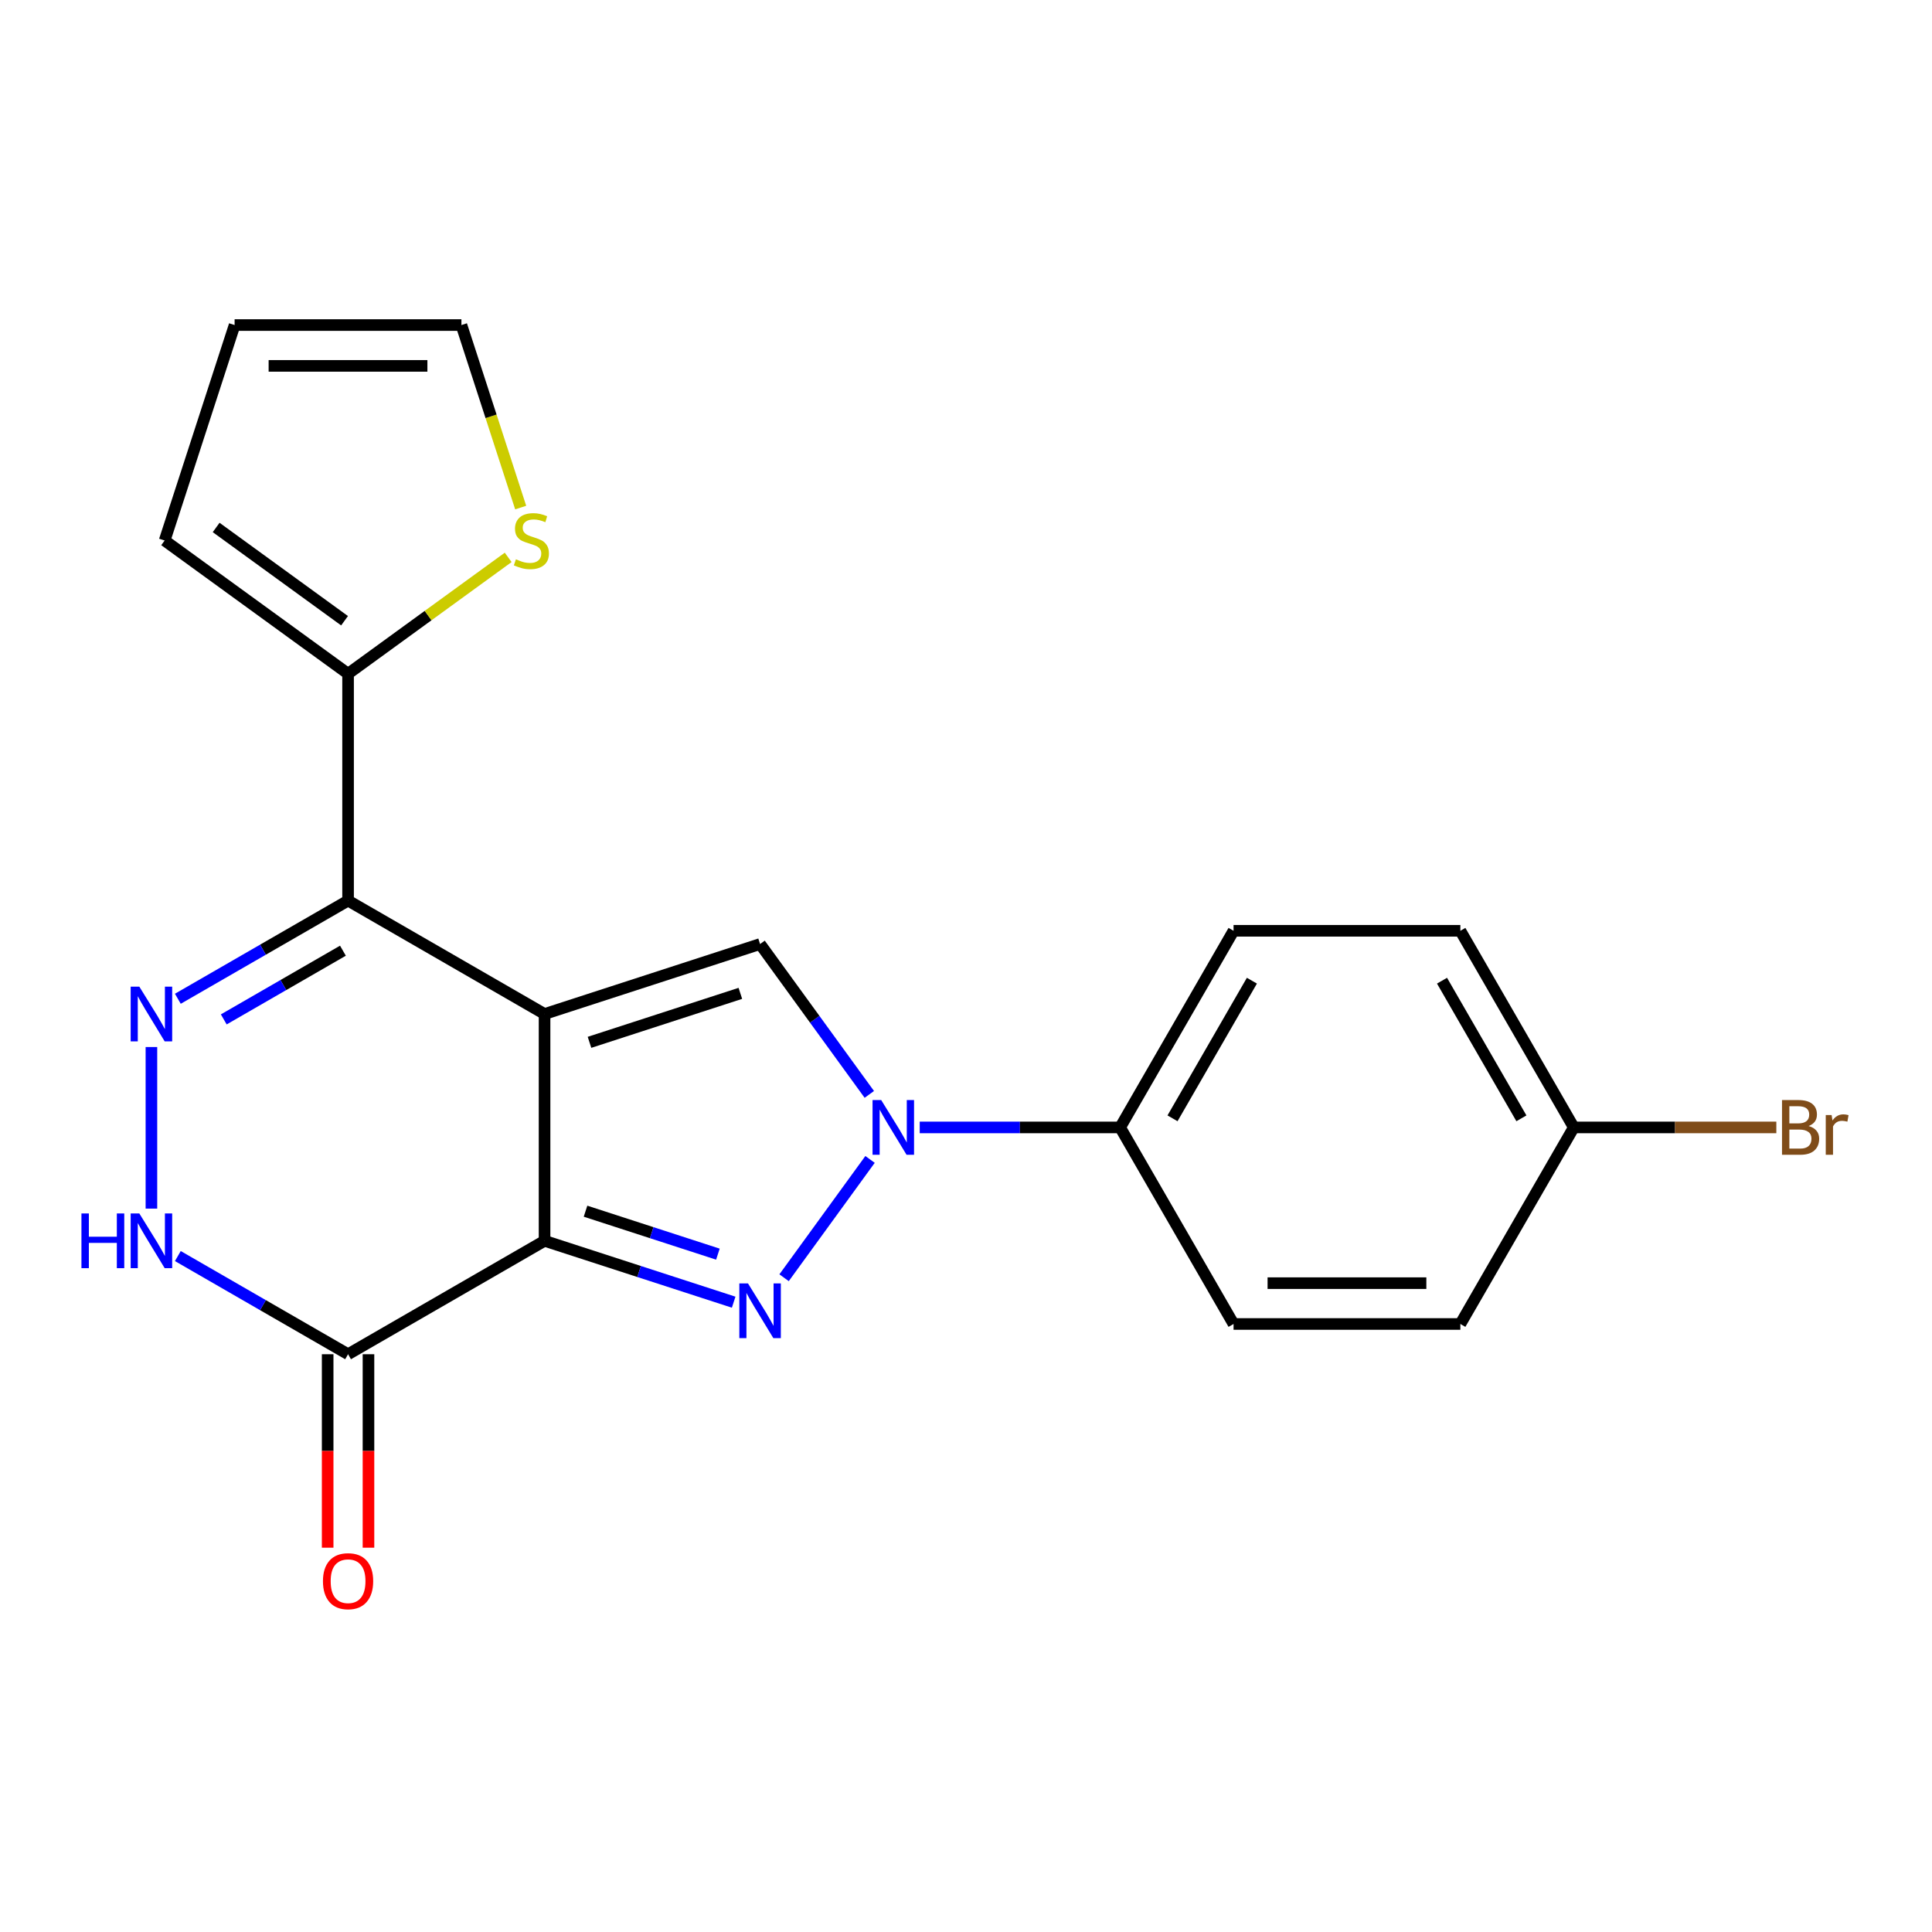 <?xml version='1.0' encoding='iso-8859-1'?>
<svg version='1.1' baseProfile='full'
              xmlns='http://www.w3.org/2000/svg'
                      xmlns:rdkit='http://www.rdkit.org/xml'
                      xmlns:xlink='http://www.w3.org/1999/xlink'
                  xml:space='preserve'
width='1000px' height='1000px' viewBox='0 0 1000 1000'>
<!-- END OF HEADER -->
<rect style='opacity:1.0;fill:#FFFFFF;stroke:none' width='1000' height='1000' x='0' y='0'> </rect>
<path class='bond-0' d='M 281.864,524.846 L 281.864,642.244' style='fill:none;fill-rule:evenodd;stroke:#000000;stroke-width:6px;stroke-linecap:butt;stroke-linejoin:miter;stroke-opacity:1' />
<path class='bond-2' d='M 281.864,524.846 L 180.161,466.153' style='fill:none;fill-rule:evenodd;stroke:#000000;stroke-width:6px;stroke-linecap:butt;stroke-linejoin:miter;stroke-opacity:1' />
<path class='bond-4' d='M 281.864,524.846 L 393.417,488.632' style='fill:none;fill-rule:evenodd;stroke:#000000;stroke-width:6px;stroke-linecap:butt;stroke-linejoin:miter;stroke-opacity:1' />
<path class='bond-4' d='M 305.122,539.511 L 383.208,514.161' style='fill:none;fill-rule:evenodd;stroke:#000000;stroke-width:6px;stroke-linecap:butt;stroke-linejoin:miter;stroke-opacity:1' />
<path class='bond-1' d='M 281.864,642.244 L 330.805,658.127' style='fill:none;fill-rule:evenodd;stroke:#000000;stroke-width:6px;stroke-linecap:butt;stroke-linejoin:miter;stroke-opacity:1' />
<path class='bond-1' d='M 330.805,658.127 L 379.745,674.009' style='fill:none;fill-rule:evenodd;stroke:#0000FF;stroke-width:6px;stroke-linecap:butt;stroke-linejoin:miter;stroke-opacity:1' />
<path class='bond-1' d='M 303.069,626.911 L 337.327,638.029' style='fill:none;fill-rule:evenodd;stroke:#000000;stroke-width:6px;stroke-linecap:butt;stroke-linejoin:miter;stroke-opacity:1' />
<path class='bond-1' d='M 337.327,638.029 L 371.585,649.147' style='fill:none;fill-rule:evenodd;stroke:#0000FF;stroke-width:6px;stroke-linecap:butt;stroke-linejoin:miter;stroke-opacity:1' />
<path class='bond-6' d='M 281.864,642.244 L 180.161,700.949' style='fill:none;fill-rule:evenodd;stroke:#000000;stroke-width:6px;stroke-linecap:butt;stroke-linejoin:miter;stroke-opacity:1' />
<path class='bond-21' d='M 405.837,661.354 L 450.334,600.115' style='fill:none;fill-rule:evenodd;stroke:#0000FF;stroke-width:6px;stroke-linecap:butt;stroke-linejoin:miter;stroke-opacity:1' />
<path class='bond-5' d='M 180.161,466.153 L 136.106,491.556' style='fill:none;fill-rule:evenodd;stroke:#000000;stroke-width:6px;stroke-linecap:butt;stroke-linejoin:miter;stroke-opacity:1' />
<path class='bond-5' d='M 136.106,491.556 L 92.052,516.959' style='fill:none;fill-rule:evenodd;stroke:#0000FF;stroke-width:6px;stroke-linecap:butt;stroke-linejoin:miter;stroke-opacity:1' />
<path class='bond-5' d='M 177.499,492.078 L 146.661,509.86' style='fill:none;fill-rule:evenodd;stroke:#000000;stroke-width:6px;stroke-linecap:butt;stroke-linejoin:miter;stroke-opacity:1' />
<path class='bond-5' d='M 146.661,509.86 L 115.823,527.642' style='fill:none;fill-rule:evenodd;stroke:#0000FF;stroke-width:6px;stroke-linecap:butt;stroke-linejoin:miter;stroke-opacity:1' />
<path class='bond-8' d='M 180.161,466.153 L 180.161,348.731' style='fill:none;fill-rule:evenodd;stroke:#000000;stroke-width:6px;stroke-linecap:butt;stroke-linejoin:miter;stroke-opacity:1' />
<path class='bond-3' d='M 449.953,566.458 L 421.685,527.545' style='fill:none;fill-rule:evenodd;stroke:#0000FF;stroke-width:6px;stroke-linecap:butt;stroke-linejoin:miter;stroke-opacity:1' />
<path class='bond-3' d='M 421.685,527.545 L 393.417,488.632' style='fill:none;fill-rule:evenodd;stroke:#000000;stroke-width:6px;stroke-linecap:butt;stroke-linejoin:miter;stroke-opacity:1' />
<path class='bond-10' d='M 476.045,583.551 L 527.912,583.551' style='fill:none;fill-rule:evenodd;stroke:#0000FF;stroke-width:6px;stroke-linecap:butt;stroke-linejoin:miter;stroke-opacity:1' />
<path class='bond-10' d='M 527.912,583.551 L 579.78,583.551' style='fill:none;fill-rule:evenodd;stroke:#000000;stroke-width:6px;stroke-linecap:butt;stroke-linejoin:miter;stroke-opacity:1' />
<path class='bond-22' d='M 78.375,541.941 L 78.375,625.577' style='fill:none;fill-rule:evenodd;stroke:#0000FF;stroke-width:6px;stroke-linecap:butt;stroke-linejoin:miter;stroke-opacity:1' />
<path class='bond-7' d='M 180.161,700.949 L 136.107,675.541' style='fill:none;fill-rule:evenodd;stroke:#000000;stroke-width:6px;stroke-linecap:butt;stroke-linejoin:miter;stroke-opacity:1' />
<path class='bond-7' d='M 136.107,675.541 L 92.052,650.133' style='fill:none;fill-rule:evenodd;stroke:#0000FF;stroke-width:6px;stroke-linecap:butt;stroke-linejoin:miter;stroke-opacity:1' />
<path class='bond-11' d='M 169.596,700.949 L 169.596,751.015' style='fill:none;fill-rule:evenodd;stroke:#000000;stroke-width:6px;stroke-linecap:butt;stroke-linejoin:miter;stroke-opacity:1' />
<path class='bond-11' d='M 169.596,751.015 L 169.596,801.081' style='fill:none;fill-rule:evenodd;stroke:#FF0000;stroke-width:6px;stroke-linecap:butt;stroke-linejoin:miter;stroke-opacity:1' />
<path class='bond-11' d='M 190.725,700.949 L 190.725,751.015' style='fill:none;fill-rule:evenodd;stroke:#000000;stroke-width:6px;stroke-linecap:butt;stroke-linejoin:miter;stroke-opacity:1' />
<path class='bond-11' d='M 190.725,751.015 L 190.725,801.081' style='fill:none;fill-rule:evenodd;stroke:#FF0000;stroke-width:6px;stroke-linecap:butt;stroke-linejoin:miter;stroke-opacity:1' />
<path class='bond-9' d='M 180.161,348.731 L 221.596,318.614' style='fill:none;fill-rule:evenodd;stroke:#000000;stroke-width:6px;stroke-linecap:butt;stroke-linejoin:miter;stroke-opacity:1' />
<path class='bond-9' d='M 221.596,318.614 L 263.032,288.497' style='fill:none;fill-rule:evenodd;stroke:#CCCC00;stroke-width:6px;stroke-linecap:butt;stroke-linejoin:miter;stroke-opacity:1' />
<path class='bond-12' d='M 180.161,348.731 L 85.218,279.766' style='fill:none;fill-rule:evenodd;stroke:#000000;stroke-width:6px;stroke-linecap:butt;stroke-linejoin:miter;stroke-opacity:1' />
<path class='bond-12' d='M 178.337,321.291 L 111.878,273.015' style='fill:none;fill-rule:evenodd;stroke:#000000;stroke-width:6px;stroke-linecap:butt;stroke-linejoin:miter;stroke-opacity:1' />
<path class='bond-13' d='M 269.507,262.715 L 254.169,215.482' style='fill:none;fill-rule:evenodd;stroke:#CCCC00;stroke-width:6px;stroke-linecap:butt;stroke-linejoin:miter;stroke-opacity:1' />
<path class='bond-13' d='M 254.169,215.482 L 238.831,168.249' style='fill:none;fill-rule:evenodd;stroke:#000000;stroke-width:6px;stroke-linecap:butt;stroke-linejoin:miter;stroke-opacity:1' />
<path class='bond-15' d='M 579.78,583.551 L 638.485,481.777' style='fill:none;fill-rule:evenodd;stroke:#000000;stroke-width:6px;stroke-linecap:butt;stroke-linejoin:miter;stroke-opacity:1' />
<path class='bond-15' d='M 606.889,578.842 L 647.982,507.6' style='fill:none;fill-rule:evenodd;stroke:#000000;stroke-width:6px;stroke-linecap:butt;stroke-linejoin:miter;stroke-opacity:1' />
<path class='bond-16' d='M 579.78,583.551 L 638.485,685.29' style='fill:none;fill-rule:evenodd;stroke:#000000;stroke-width:6px;stroke-linecap:butt;stroke-linejoin:miter;stroke-opacity:1' />
<path class='bond-14' d='M 85.218,279.766 L 121.432,168.249' style='fill:none;fill-rule:evenodd;stroke:#000000;stroke-width:6px;stroke-linecap:butt;stroke-linejoin:miter;stroke-opacity:1' />
<path class='bond-23' d='M 238.831,168.249 L 121.432,168.249' style='fill:none;fill-rule:evenodd;stroke:#000000;stroke-width:6px;stroke-linecap:butt;stroke-linejoin:miter;stroke-opacity:1' />
<path class='bond-23' d='M 221.221,189.378 L 139.042,189.378' style='fill:none;fill-rule:evenodd;stroke:#000000;stroke-width:6px;stroke-linecap:butt;stroke-linejoin:miter;stroke-opacity:1' />
<path class='bond-18' d='M 638.485,481.777 L 755.883,481.777' style='fill:none;fill-rule:evenodd;stroke:#000000;stroke-width:6px;stroke-linecap:butt;stroke-linejoin:miter;stroke-opacity:1' />
<path class='bond-19' d='M 638.485,685.29 L 755.883,685.29' style='fill:none;fill-rule:evenodd;stroke:#000000;stroke-width:6px;stroke-linecap:butt;stroke-linejoin:miter;stroke-opacity:1' />
<path class='bond-19' d='M 656.095,664.16 L 738.274,664.16' style='fill:none;fill-rule:evenodd;stroke:#000000;stroke-width:6px;stroke-linecap:butt;stroke-linejoin:miter;stroke-opacity:1' />
<path class='bond-17' d='M 814.588,583.551 L 755.883,685.29' style='fill:none;fill-rule:evenodd;stroke:#000000;stroke-width:6px;stroke-linecap:butt;stroke-linejoin:miter;stroke-opacity:1' />
<path class='bond-20' d='M 814.588,583.551 L 867.01,583.551' style='fill:none;fill-rule:evenodd;stroke:#000000;stroke-width:6px;stroke-linecap:butt;stroke-linejoin:miter;stroke-opacity:1' />
<path class='bond-20' d='M 867.01,583.551 L 919.432,583.551' style='fill:none;fill-rule:evenodd;stroke:#7F4C19;stroke-width:6px;stroke-linecap:butt;stroke-linejoin:miter;stroke-opacity:1' />
<path class='bond-24' d='M 814.588,583.551 L 755.883,481.777' style='fill:none;fill-rule:evenodd;stroke:#000000;stroke-width:6px;stroke-linecap:butt;stroke-linejoin:miter;stroke-opacity:1' />
<path class='bond-24' d='M 787.48,578.842 L 746.386,507.6' style='fill:none;fill-rule:evenodd;stroke:#000000;stroke-width:6px;stroke-linecap:butt;stroke-linejoin:miter;stroke-opacity:1' />
<path  class='atom-2' d='M 387.157 664.286
L 396.437 679.286
Q 397.357 680.766, 398.837 683.446
Q 400.317 686.126, 400.397 686.286
L 400.397 664.286
L 404.157 664.286
L 404.157 692.606
L 400.277 692.606
L 390.317 676.206
Q 389.157 674.286, 387.917 672.086
Q 386.717 669.886, 386.357 669.206
L 386.357 692.606
L 382.677 692.606
L 382.677 664.286
L 387.157 664.286
' fill='#0000FF'/>
<path  class='atom-4' d='M 456.11 569.391
L 465.39 584.391
Q 466.31 585.871, 467.79 588.551
Q 469.27 591.231, 469.35 591.391
L 469.35 569.391
L 473.11 569.391
L 473.11 597.711
L 469.23 597.711
L 459.27 581.311
Q 458.11 579.391, 456.87 577.191
Q 455.67 574.991, 455.31 574.311
L 455.31 597.711
L 451.63 597.711
L 451.63 569.391
L 456.11 569.391
' fill='#0000FF'/>
<path  class='atom-6' d='M 72.115 510.686
L 81.395 525.686
Q 82.315 527.166, 83.795 529.846
Q 85.275 532.526, 85.355 532.686
L 85.355 510.686
L 89.115 510.686
L 89.115 539.006
L 85.235 539.006
L 75.275 522.606
Q 74.115 520.686, 72.875 518.486
Q 71.675 516.286, 71.315 515.606
L 71.315 539.006
L 67.635 539.006
L 67.635 510.686
L 72.115 510.686
' fill='#0000FF'/>
<path  class='atom-8' d='M 42.155 628.084
L 45.995 628.084
L 45.995 640.124
L 60.475 640.124
L 60.475 628.084
L 64.315 628.084
L 64.315 656.404
L 60.475 656.404
L 60.475 643.324
L 45.995 643.324
L 45.995 656.404
L 42.155 656.404
L 42.155 628.084
' fill='#0000FF'/>
<path  class='atom-8' d='M 72.115 628.084
L 81.395 643.084
Q 82.315 644.564, 83.795 647.244
Q 85.275 649.924, 85.355 650.084
L 85.355 628.084
L 89.115 628.084
L 89.115 656.404
L 85.235 656.404
L 75.275 640.004
Q 74.115 638.084, 72.875 635.884
Q 71.675 633.684, 71.315 633.004
L 71.315 656.404
L 67.635 656.404
L 67.635 628.084
L 72.115 628.084
' fill='#0000FF'/>
<path  class='atom-10' d='M 267.044 289.486
Q 267.364 289.606, 268.684 290.166
Q 270.004 290.726, 271.444 291.086
Q 272.924 291.406, 274.364 291.406
Q 277.044 291.406, 278.604 290.126
Q 280.164 288.806, 280.164 286.526
Q 280.164 284.966, 279.364 284.006
Q 278.604 283.046, 277.404 282.526
Q 276.204 282.006, 274.204 281.406
Q 271.684 280.646, 270.164 279.926
Q 268.684 279.206, 267.604 277.686
Q 266.564 276.166, 266.564 273.606
Q 266.564 270.046, 268.964 267.846
Q 271.404 265.646, 276.204 265.646
Q 279.484 265.646, 283.204 267.206
L 282.284 270.286
Q 278.884 268.886, 276.324 268.886
Q 273.564 268.886, 272.044 270.046
Q 270.524 271.166, 270.564 273.126
Q 270.564 274.646, 271.324 275.566
Q 272.124 276.486, 273.244 277.006
Q 274.404 277.526, 276.324 278.126
Q 278.884 278.926, 280.404 279.726
Q 281.924 280.526, 283.004 282.166
Q 284.124 283.766, 284.124 286.526
Q 284.124 290.446, 281.484 292.566
Q 278.884 294.646, 274.524 294.646
Q 272.004 294.646, 270.084 294.086
Q 268.204 293.566, 265.964 292.646
L 267.044 289.486
' fill='#CCCC00'/>
<path  class='atom-12' d='M 167.161 818.416
Q 167.161 811.616, 170.521 807.816
Q 173.881 804.016, 180.161 804.016
Q 186.441 804.016, 189.801 807.816
Q 193.161 811.616, 193.161 818.416
Q 193.161 825.296, 189.761 829.216
Q 186.361 833.096, 180.161 833.096
Q 173.921 833.096, 170.521 829.216
Q 167.161 825.336, 167.161 818.416
M 180.161 829.896
Q 184.481 829.896, 186.801 827.016
Q 189.161 824.096, 189.161 818.416
Q 189.161 812.856, 186.801 810.056
Q 184.481 807.216, 180.161 807.216
Q 175.841 807.216, 173.481 810.016
Q 171.161 812.816, 171.161 818.416
Q 171.161 824.136, 173.481 827.016
Q 175.841 829.896, 180.161 829.896
' fill='#FF0000'/>
<path  class='atom-21' d='M 936.127 582.831
Q 938.847 583.591, 940.207 585.271
Q 941.607 586.911, 941.607 589.351
Q 941.607 593.271, 939.087 595.511
Q 936.607 597.711, 931.887 597.711
L 922.367 597.711
L 922.367 569.391
L 930.727 569.391
Q 935.567 569.391, 938.007 571.351
Q 940.447 573.311, 940.447 576.911
Q 940.447 581.191, 936.127 582.831
M 926.167 572.591
L 926.167 581.471
L 930.727 581.471
Q 933.527 581.471, 934.967 580.351
Q 936.447 579.191, 936.447 576.911
Q 936.447 572.591, 930.727 572.591
L 926.167 572.591
M 931.887 594.511
Q 934.647 594.511, 936.127 593.191
Q 937.607 591.871, 937.607 589.351
Q 937.607 587.031, 935.967 585.871
Q 934.367 584.671, 931.287 584.671
L 926.167 584.671
L 926.167 594.511
L 931.887 594.511
' fill='#7F4C19'/>
<path  class='atom-21' d='M 948.047 577.151
L 948.487 579.991
Q 950.647 576.791, 954.167 576.791
Q 955.287 576.791, 956.807 577.191
L 956.207 580.551
Q 954.487 580.151, 953.527 580.151
Q 951.847 580.151, 950.727 580.831
Q 949.647 581.471, 948.767 583.031
L 948.767 597.711
L 945.007 597.711
L 945.007 577.151
L 948.047 577.151
' fill='#7F4C19'/>
</svg>
